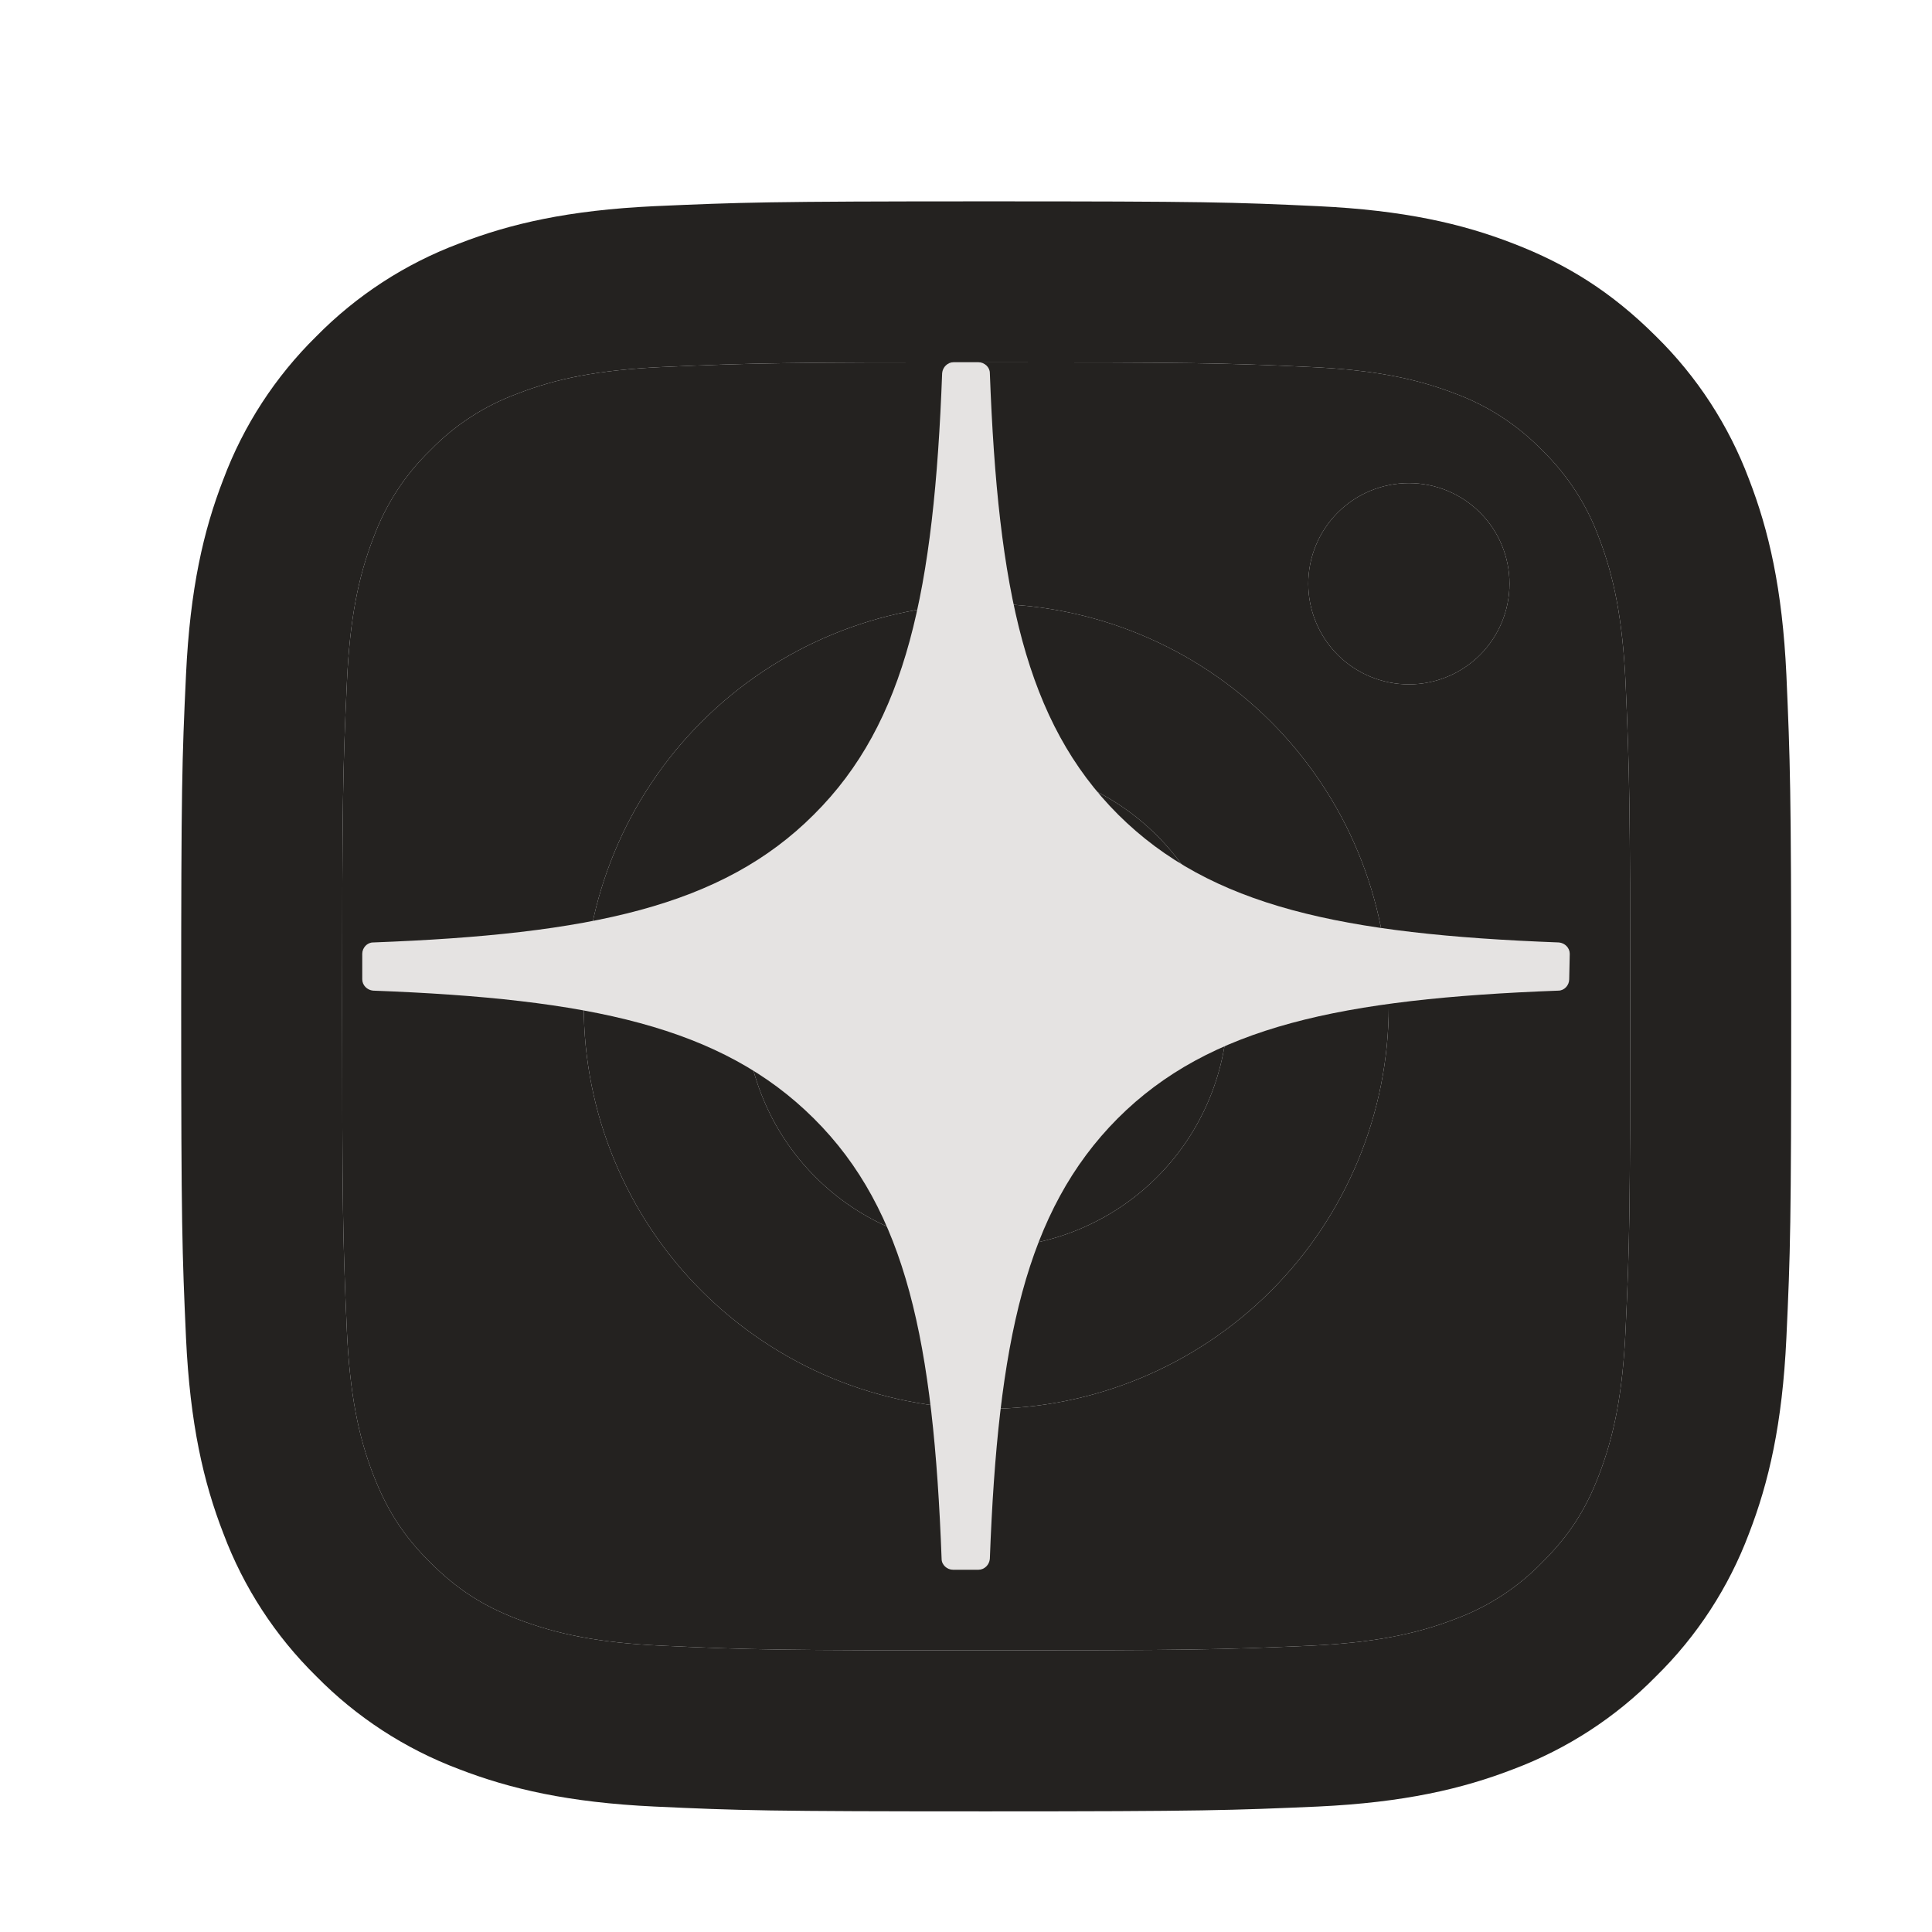 <?xml version="1.0" encoding="UTF-8"?> <svg xmlns="http://www.w3.org/2000/svg" width="32" height="32" viewBox="0 0 32 32" fill="none"><path fill-rule="evenodd" clip-rule="evenodd" d="M24.514 10.847C24.827 10.534 25.002 10.11 25.002 9.668C25.002 9.226 24.827 8.802 24.514 8.49C24.202 8.177 23.778 8.002 23.336 8.002C22.894 8.002 22.47 8.177 22.157 8.49C21.845 8.802 21.669 9.226 21.669 9.668C21.669 10.11 21.845 10.534 22.157 10.847C22.47 11.159 22.894 11.335 23.336 11.335C23.778 11.335 24.202 11.159 24.514 10.847ZM10.964 6.079C12.498 6.011 13.037 6.002 16.336 6.002H16.334C19.721 6.002 20.236 6.01 21.706 6.079C22.749 6.127 23.45 6.267 24.104 6.52C24.648 6.721 25.14 7.042 25.544 7.459C25.96 7.863 26.28 8.355 26.481 8.899C26.733 9.55 26.874 10.254 26.924 11.296C26.992 12.831 27.001 13.37 27.001 16.668C27.001 20.052 26.993 20.568 26.924 22.039C26.876 23.082 26.734 23.783 26.481 24.439C26.26 25.014 25.992 25.431 25.542 25.879C25.139 26.295 24.646 26.616 24.102 26.816C23.45 27.068 22.749 27.208 21.706 27.258C20.172 27.326 19.634 27.335 16.334 27.335C12.949 27.335 12.434 27.327 10.962 27.258C9.922 27.21 9.221 27.068 8.562 26.814C7.989 26.592 7.572 26.324 7.122 25.876C6.68 25.434 6.413 25.016 6.186 24.436C5.934 23.787 5.794 23.084 5.745 22.04C5.677 20.506 5.668 19.968 5.668 16.668C5.668 13.283 5.677 12.768 5.746 11.296C5.794 10.252 5.934 9.552 6.188 8.899C6.389 8.355 6.709 7.862 7.126 7.459C7.53 7.042 8.022 6.722 8.566 6.522C9.217 6.268 9.918 6.128 10.964 6.079ZM21.832 3.415C20.409 3.348 19.957 3.335 16.334 3.335H16.336C12.713 3.335 12.261 3.352 10.837 3.415C9.417 3.482 8.45 3.704 7.601 4.035C6.711 4.369 5.905 4.894 5.238 5.572C4.56 6.239 4.035 7.045 3.701 7.935C3.37 8.786 3.148 9.751 3.081 11.172C3.014 12.594 3.001 13.046 3.001 16.668C3.001 20.291 3.017 20.743 3.081 22.164C3.148 23.584 3.37 24.552 3.701 25.402C4.035 26.292 4.56 27.098 5.238 27.764C5.905 28.443 6.711 28.967 7.601 29.302C8.452 29.631 9.418 29.855 10.837 29.922C12.26 29.988 12.712 30.002 16.334 30.002C19.957 30.002 20.409 29.984 21.832 29.922C23.25 29.855 24.218 29.631 25.068 29.302C25.958 28.967 26.764 28.443 27.43 27.764C28.109 27.098 28.633 26.292 28.968 25.402C29.297 24.551 29.521 23.586 29.588 22.164C29.654 20.743 29.668 20.291 29.668 16.668C29.668 13.046 29.65 12.594 29.588 11.172C29.521 9.752 29.297 8.784 28.968 7.935C28.633 7.045 28.109 6.239 27.43 5.572C26.689 4.832 25.948 4.374 25.068 4.035C24.218 3.704 23.25 3.482 21.832 3.415Z" fill="#242220"></path><path fill-rule="evenodd" clip-rule="evenodd" d="M16.336 6.002C13.037 6.002 12.498 6.011 10.964 6.079C9.918 6.128 9.217 6.268 8.566 6.522C8.022 6.722 7.53 7.042 7.126 7.459C6.709 7.862 6.389 8.355 6.188 8.899C5.934 9.552 5.794 10.252 5.746 11.296C5.677 12.768 5.668 13.283 5.668 16.668C5.668 19.968 5.677 20.506 5.745 22.04C5.794 23.084 5.934 23.787 6.186 24.436C6.413 25.016 6.68 25.434 7.122 25.876C7.572 26.324 7.989 26.592 8.562 26.814C9.221 27.068 9.922 27.21 10.962 27.258C12.434 27.327 12.949 27.335 16.334 27.335C19.634 27.335 20.172 27.326 21.706 27.258C22.749 27.208 23.45 27.068 24.102 26.816C24.646 26.616 25.139 26.295 25.542 25.879C25.992 25.431 26.26 25.014 26.481 24.439C26.734 23.783 26.876 23.082 26.924 22.039C26.993 20.568 27.001 20.052 27.001 16.668C27.001 13.37 26.992 12.831 26.924 11.296C26.874 10.254 26.733 9.55 26.481 8.899C26.28 8.355 25.96 7.863 25.544 7.459C25.14 7.042 24.648 6.721 24.104 6.52C23.45 6.267 22.749 6.127 21.706 6.079C20.236 6.01 19.721 6.002 16.334 6.002H16.336ZM21.05 11.954C19.799 10.704 18.104 10.002 16.336 10.002C14.568 10.002 12.872 10.704 11.622 11.954C10.371 13.204 9.669 14.9 9.669 16.668C9.669 18.436 10.371 20.132 11.622 21.382C12.872 22.633 14.568 23.335 16.336 23.335C18.104 23.335 19.799 22.633 21.05 21.382C22.3 20.132 23.002 18.436 23.002 16.668C23.002 14.9 22.3 13.204 21.05 11.954ZM24.514 10.847C24.827 10.534 25.002 10.11 25.002 9.668C25.002 9.226 24.827 8.802 24.514 8.49C24.202 8.177 23.778 8.002 23.336 8.002C22.894 8.002 22.47 8.177 22.157 8.49C21.845 8.802 21.669 9.226 21.669 9.668C21.669 10.11 21.845 10.534 22.157 10.847C22.47 11.159 22.894 11.335 23.336 11.335C23.778 11.335 24.202 11.159 24.514 10.847Z" fill="#242220"></path><path fill-rule="evenodd" clip-rule="evenodd" d="M16.336 10.002C18.104 10.002 19.799 10.704 21.05 11.954C22.3 13.204 23.002 14.9 23.002 16.668C23.002 18.436 22.3 20.132 21.05 21.382C19.799 22.633 18.104 23.335 16.336 23.335C14.568 23.335 12.872 22.633 11.622 21.382C10.371 20.132 9.669 18.436 9.669 16.668C9.669 14.9 10.371 13.204 11.622 11.954C12.872 10.704 14.568 10.002 16.336 10.002ZM13.507 13.84C14.257 13.09 15.275 12.668 16.336 12.668C17.396 12.668 18.414 13.09 19.164 13.84C19.914 14.59 20.336 15.607 20.336 16.668C20.336 17.729 19.914 18.747 19.164 19.497C18.414 20.247 17.396 20.668 16.336 20.668C15.275 20.668 14.257 20.247 13.507 19.497C12.757 18.747 12.336 17.729 12.336 16.668C12.336 15.607 12.757 14.59 13.507 13.84Z" fill="#242220"></path><path d="M16.336 12.668C15.275 12.668 14.257 13.09 13.507 13.84C12.757 14.59 12.336 15.607 12.336 16.668C12.336 17.729 12.757 18.747 13.507 19.497C14.257 20.247 15.275 20.668 16.336 20.668C17.396 20.668 18.414 20.247 19.164 19.497C19.914 18.747 20.336 17.729 20.336 16.668C20.336 15.607 19.914 14.59 19.164 13.84C18.414 13.09 17.396 12.668 16.336 12.668Z" fill="#242220"></path><path d="M26 15.798C26 15.699 25.919 15.619 25.821 15.61C22.233 15.475 20.054 15.018 18.52 13.492C16.986 11.958 16.529 9.777 16.395 6.179C16.395 6.081 16.305 6 16.206 6H15.794C15.695 6 15.614 6.081 15.605 6.179C15.471 9.777 15.014 11.967 13.48 13.492C11.955 15.018 9.767 15.475 6.179 15.61C6.081 15.61 6 15.699 6 15.798V16.22C6 16.319 6.081 16.399 6.179 16.408C9.767 16.543 11.946 17 13.48 18.526C15.014 20.051 15.462 22.232 15.596 25.82C15.596 25.919 15.686 26 15.785 26H16.206C16.305 26 16.386 25.919 16.395 25.82C16.529 22.241 16.986 20.06 18.511 18.526C20.036 17 22.224 16.543 25.812 16.408C25.91 16.408 25.991 16.319 25.991 16.22L26 15.798Z" fill="#E5E3E2"></path></svg> 